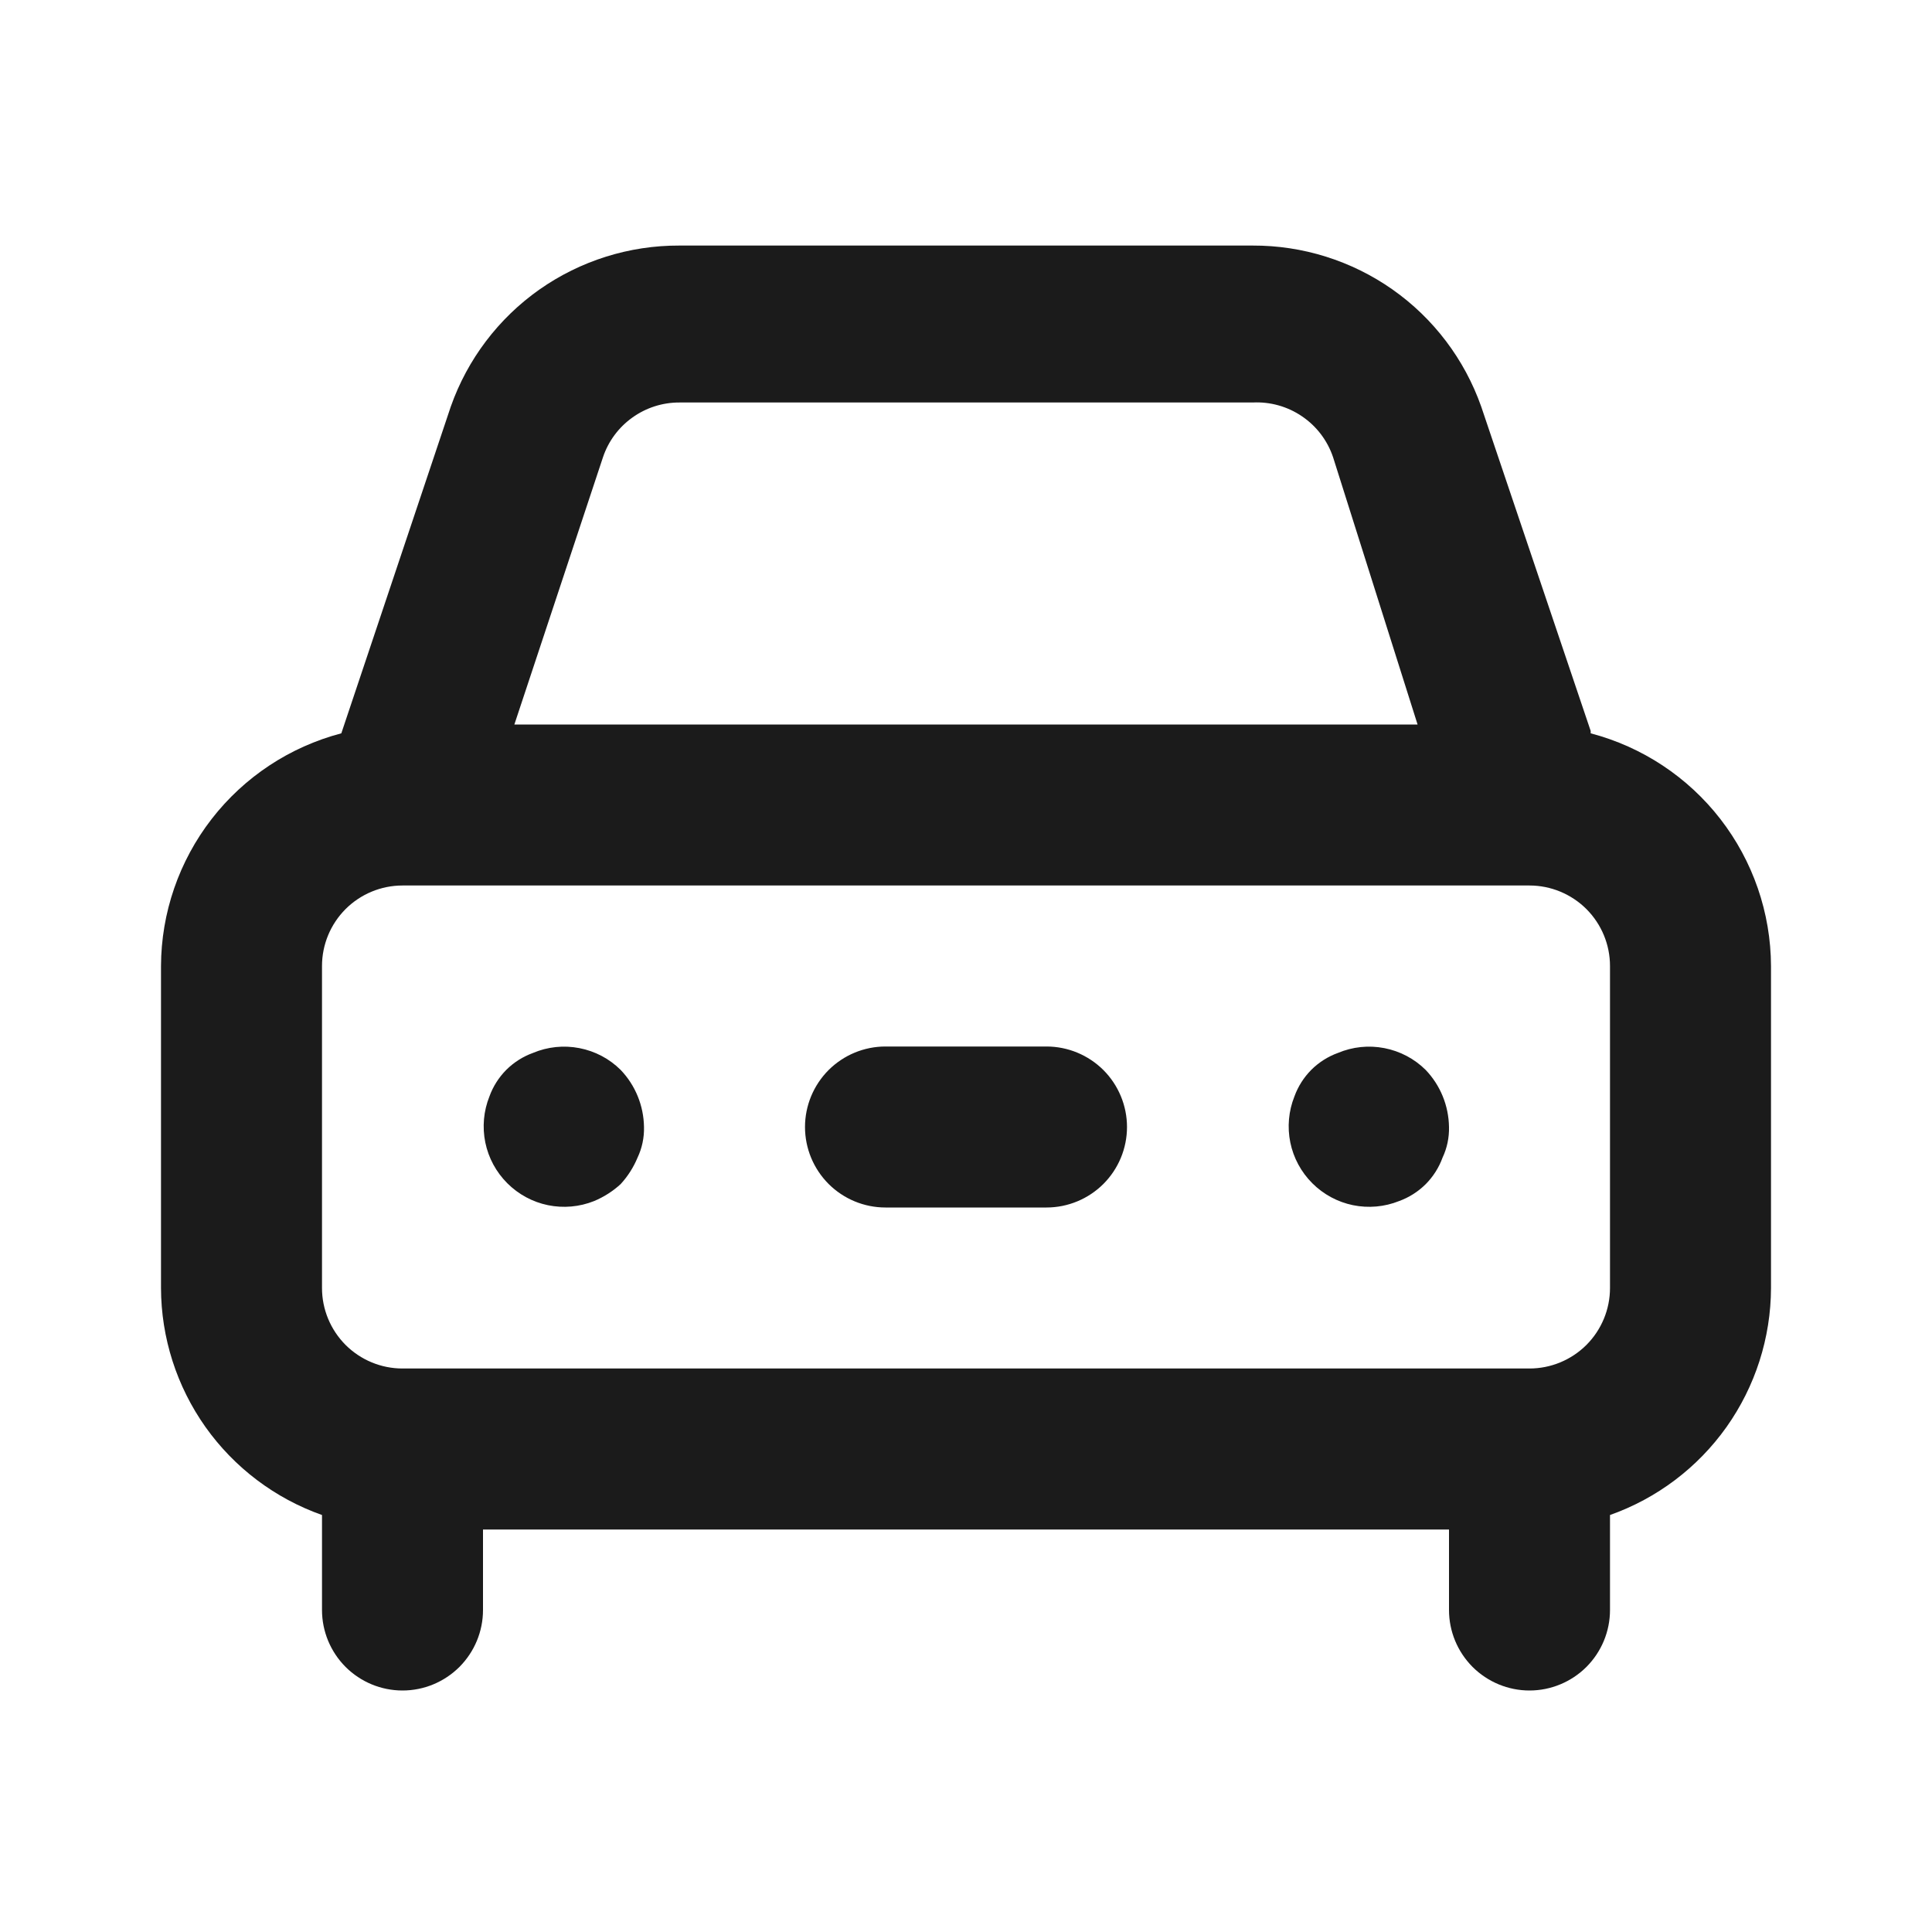 <svg xmlns="http://www.w3.org/2000/svg" width="30" height="30" viewBox="0 0 30 30" fill="none"><path d="M8.275 16.35C8.12 16.406 7.979 16.496 7.862 16.612C7.746 16.729 7.656 16.87 7.6 17.025C7.509 17.252 7.487 17.501 7.536 17.741C7.585 17.98 7.704 18.2 7.877 18.373C8.05 18.546 8.27 18.665 8.509 18.714C8.749 18.763 8.998 18.741 9.225 18.65C9.376 18.587 9.516 18.498 9.637 18.387C9.748 18.266 9.837 18.127 9.9 17.975C9.97 17.827 10.004 17.664 10 17.5C9.995 17.169 9.866 16.852 9.637 16.613C9.462 16.439 9.239 16.322 8.996 16.275C8.754 16.228 8.503 16.254 8.275 16.35ZM24.7 11.35L23 6.313C22.741 5.579 22.26 4.944 21.624 4.496C20.988 4.049 20.228 3.81 19.45 3.813H10.55C9.772 3.81 9.012 4.049 8.376 4.496C7.74 4.944 7.259 5.579 7 6.313L5.3 11.387C4.5 11.597 3.792 12.065 3.286 12.718C2.78 13.371 2.503 14.174 2.5 15V20C2.502 20.774 2.744 21.528 3.191 22.159C3.639 22.79 4.271 23.267 5 23.525V25C5 25.332 5.132 25.649 5.366 25.884C5.601 26.118 5.918 26.25 6.25 26.25C6.582 26.25 6.899 26.118 7.134 25.884C7.368 25.649 7.5 25.332 7.5 25V23.75H22.5V25C22.5 25.332 22.632 25.649 22.866 25.884C23.101 26.118 23.419 26.25 23.75 26.25C24.081 26.25 24.399 26.118 24.634 25.884C24.868 25.649 25 25.332 25 25V23.525C25.729 23.267 26.361 22.79 26.809 22.159C27.256 21.528 27.498 20.774 27.5 20V15C27.497 14.174 27.22 13.371 26.714 12.718C26.208 12.065 25.5 11.597 24.7 11.387V11.35ZM9.363 7.1C9.446 6.852 9.606 6.636 9.819 6.484C10.032 6.331 10.288 6.249 10.55 6.25H19.45C19.723 6.236 19.992 6.311 20.218 6.465C20.444 6.618 20.613 6.841 20.7 7.1L22.012 11.25H7.987L9.363 7.1ZM25 20C25 20.332 24.868 20.649 24.634 20.884C24.399 21.118 24.081 21.25 23.75 21.25H6.25C5.918 21.25 5.601 21.118 5.366 20.884C5.132 20.649 5 20.332 5 20V15C5 14.668 5.132 14.351 5.366 14.116C5.601 13.882 5.918 13.75 6.25 13.75H23.75C24.081 13.75 24.399 13.882 24.634 14.116C24.868 14.351 25 14.668 25 15V20ZM20.775 16.35C20.62 16.406 20.479 16.496 20.362 16.612C20.246 16.729 20.156 16.87 20.1 17.025C20.009 17.252 19.987 17.501 20.036 17.741C20.085 17.98 20.204 18.2 20.377 18.373C20.55 18.546 20.77 18.665 21.009 18.714C21.249 18.763 21.498 18.741 21.725 18.65C21.88 18.594 22.021 18.504 22.138 18.388C22.254 18.271 22.344 18.13 22.4 17.975C22.47 17.827 22.504 17.664 22.5 17.5C22.495 17.169 22.366 16.852 22.137 16.613C21.962 16.439 21.738 16.322 21.496 16.275C21.253 16.228 21.003 16.254 20.775 16.35ZM16.25 16.25H13.75C13.418 16.25 13.101 16.382 12.866 16.616C12.632 16.851 12.5 17.169 12.5 17.5C12.5 17.832 12.632 18.149 12.866 18.384C13.101 18.618 13.418 18.75 13.75 18.75H16.25C16.581 18.75 16.899 18.618 17.134 18.384C17.368 18.149 17.5 17.832 17.5 17.5C17.5 17.169 17.368 16.851 17.134 16.616C16.899 16.382 16.581 16.25 16.25 16.25Z" fill="#1B1B1B"></path></svg>
